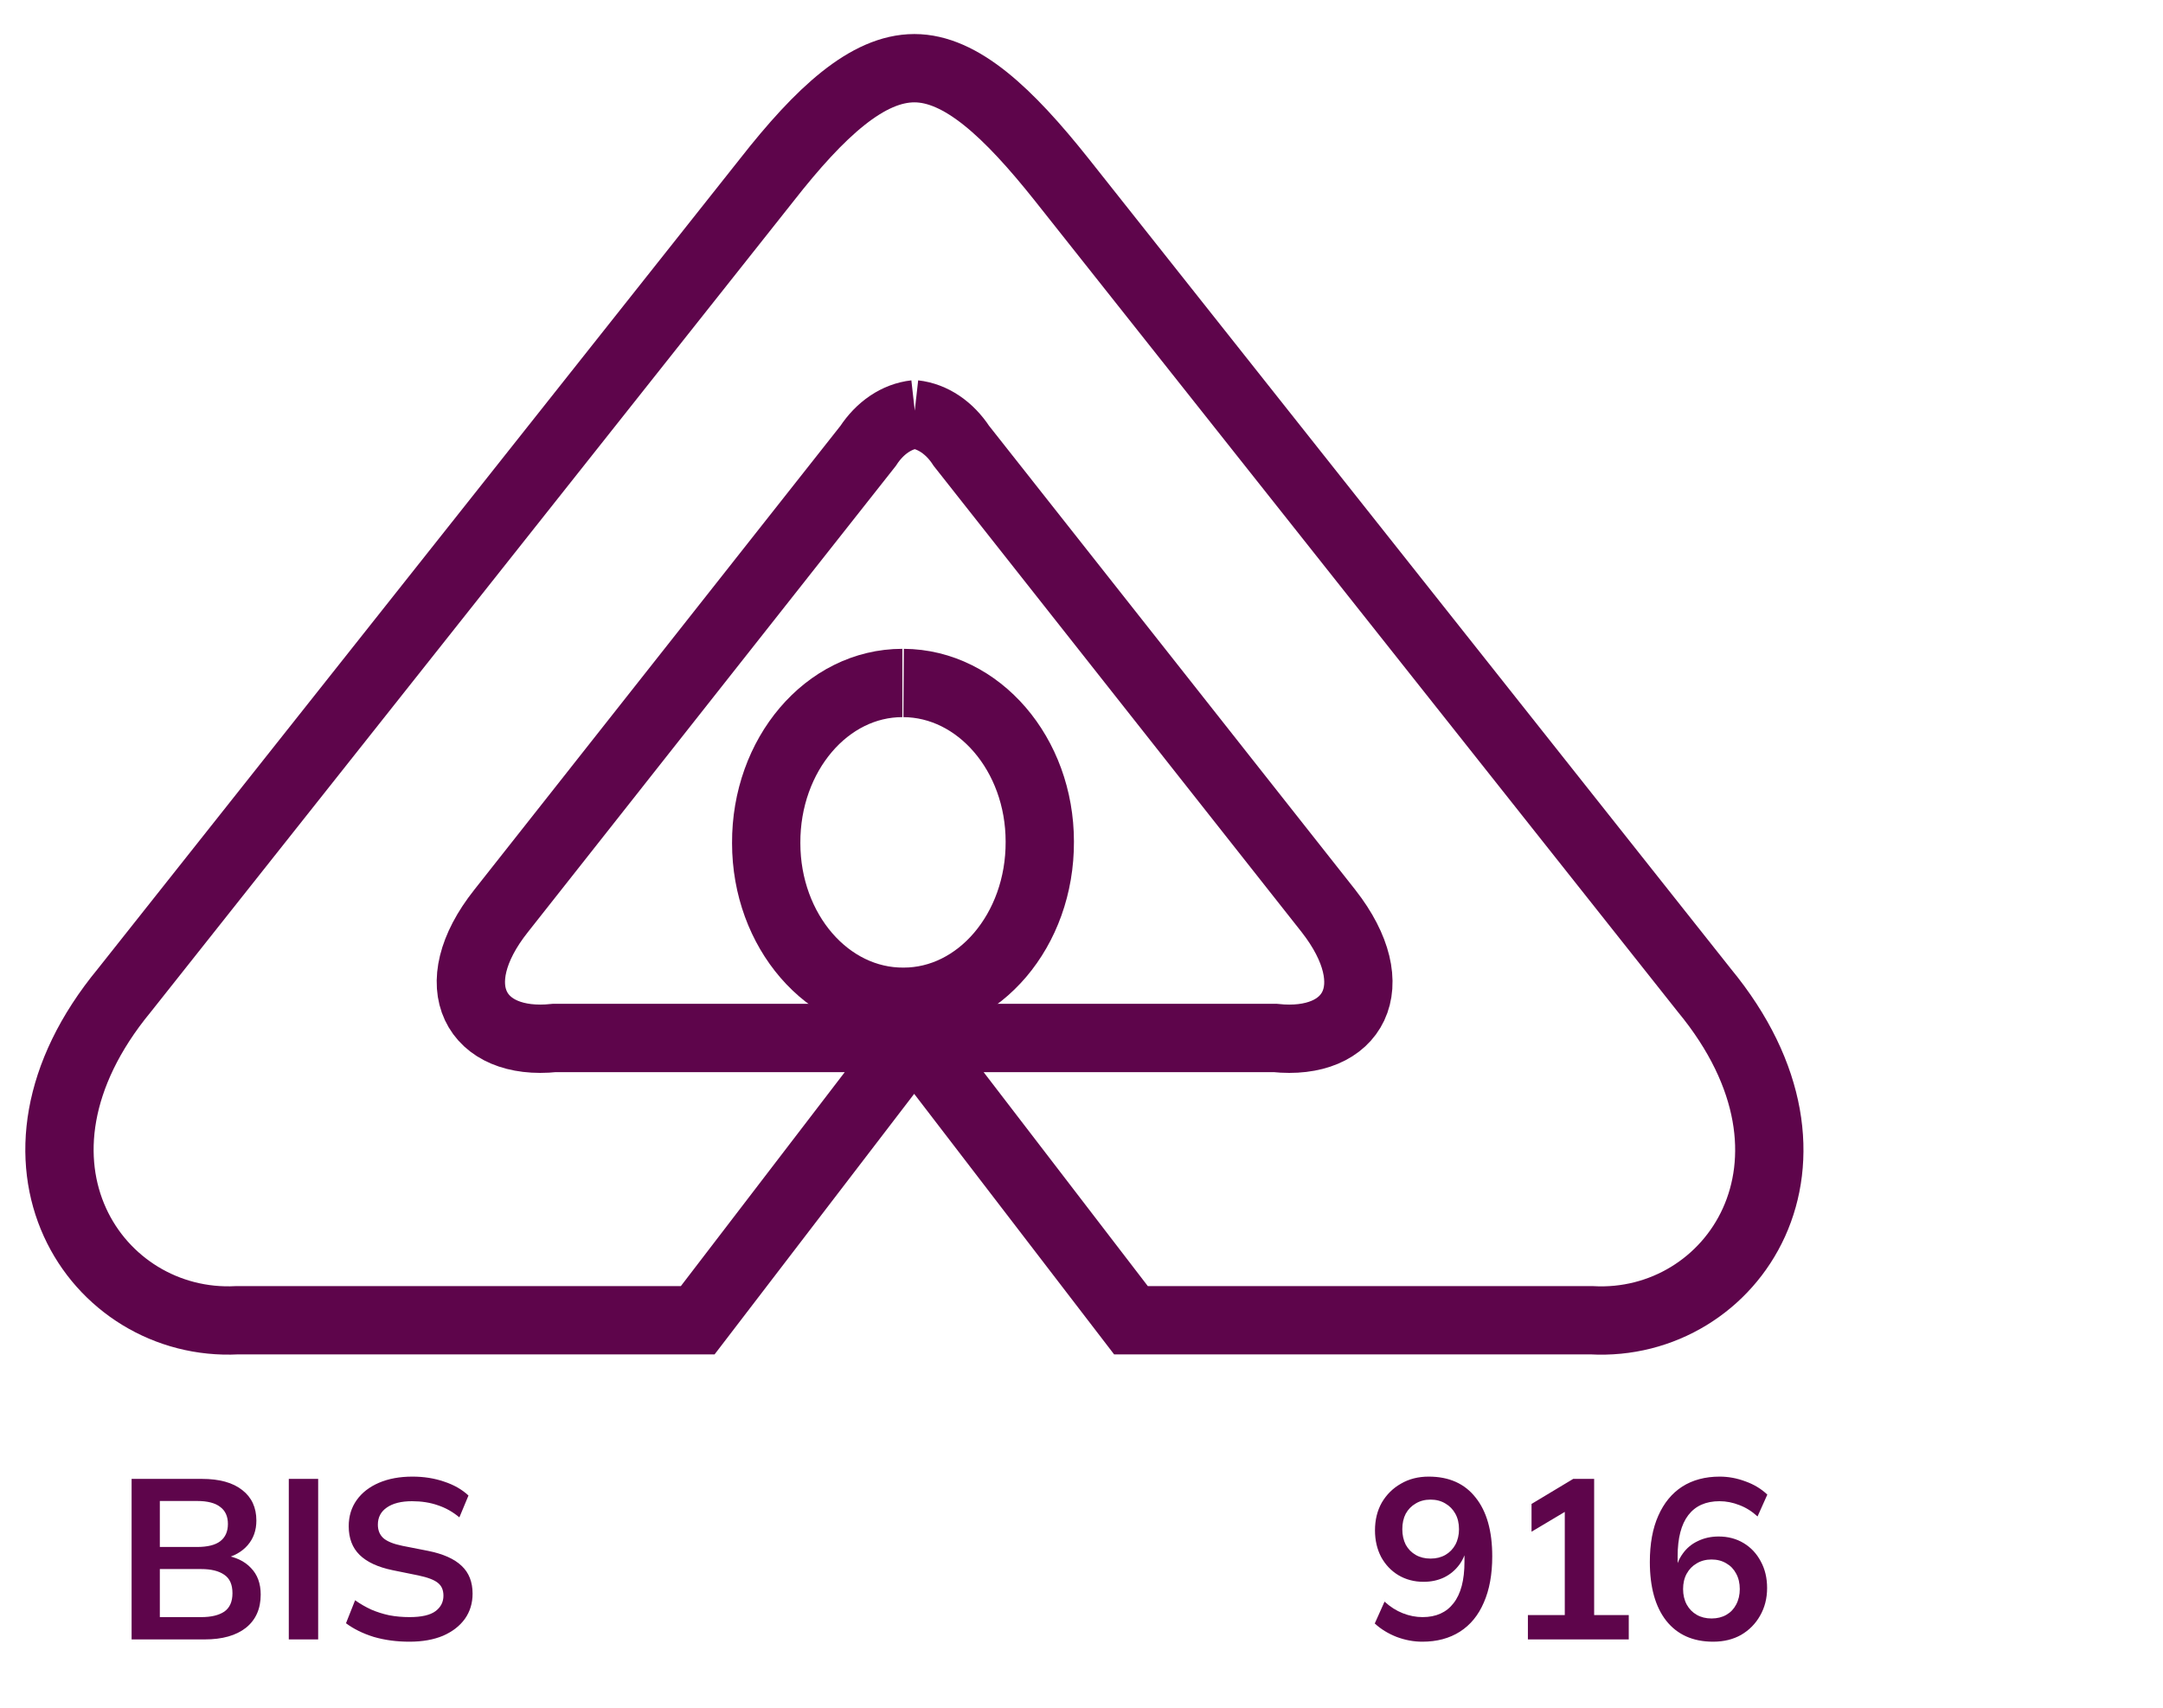 <svg width="95" height="75" viewBox="0 0 95 75" fill="none" xmlns="http://www.w3.org/2000/svg">
<path d="M5.78 72V64.95H8.87C9.637 64.95 10.227 65.113 10.64 65.44C11.053 65.76 11.26 66.207 11.26 66.78C11.26 67.207 11.133 67.567 10.88 67.86C10.627 68.153 10.277 68.35 9.83 68.45V68.3C10.343 68.373 10.74 68.56 11.02 68.86C11.307 69.153 11.45 69.543 11.45 70.03C11.45 70.657 11.233 71.143 10.8 71.49C10.367 71.83 9.763 72 8.99 72H5.78ZM7.02 71.02H8.84C9.273 71.02 9.61 70.94 9.85 70.78C10.09 70.613 10.21 70.343 10.21 69.97C10.21 69.59 10.09 69.32 9.85 69.16C9.61 68.993 9.273 68.91 8.84 68.91H7.02V71.02ZM7.02 67.94H8.65C9.11 67.94 9.45 67.857 9.67 67.69C9.897 67.517 10.01 67.263 10.01 66.93C10.01 66.597 9.897 66.347 9.67 66.18C9.45 66.007 9.11 65.92 8.65 65.92H7.02V67.94ZM12.684 72V64.95H13.974V72H12.684ZM17.986 72.1C17.419 72.1 16.896 72.03 16.416 71.89C15.943 71.743 15.536 71.543 15.196 71.29L15.596 70.28C15.823 70.44 16.059 70.577 16.306 70.69C16.553 70.797 16.816 70.88 17.096 70.94C17.376 70.993 17.673 71.02 17.986 71.02C18.513 71.02 18.893 70.933 19.126 70.76C19.359 70.587 19.476 70.36 19.476 70.08C19.476 69.833 19.396 69.647 19.236 69.52C19.076 69.387 18.789 69.277 18.376 69.19L17.246 68.96C16.599 68.827 16.116 68.603 15.796 68.29C15.476 67.977 15.316 67.557 15.316 67.03C15.316 66.59 15.433 66.207 15.666 65.88C15.899 65.553 16.226 65.3 16.646 65.12C17.066 64.94 17.556 64.85 18.116 64.85C18.616 64.85 19.079 64.923 19.506 65.07C19.933 65.21 20.289 65.413 20.576 65.68L20.176 66.64C19.889 66.4 19.576 66.223 19.236 66.11C18.896 65.99 18.516 65.93 18.096 65.93C17.623 65.93 17.253 66.023 16.986 66.21C16.726 66.39 16.596 66.64 16.596 66.96C16.596 67.207 16.676 67.403 16.836 67.55C17.003 67.697 17.283 67.81 17.676 67.89L18.796 68.11C19.463 68.243 19.956 68.463 20.276 68.77C20.596 69.07 20.756 69.477 20.756 69.99C20.756 70.41 20.643 70.78 20.416 71.1C20.189 71.413 19.869 71.66 19.456 71.84C19.043 72.013 18.553 72.1 17.986 72.1Z" fill="#5E054B"/>
<path d="M62.47 72.1C62.09 72.1 61.713 72.03 61.34 71.89C60.967 71.743 60.647 71.547 60.38 71.3L60.81 70.34C61.057 70.567 61.323 70.737 61.61 70.85C61.897 70.963 62.187 71.02 62.48 71.02C63.073 71.02 63.527 70.817 63.84 70.41C64.16 70.003 64.32 69.397 64.32 68.59V67.84H64.44C64.393 68.173 64.28 68.463 64.1 68.71C63.92 68.957 63.693 69.147 63.42 69.28C63.153 69.407 62.853 69.47 62.52 69.47C62.113 69.47 61.747 69.373 61.42 69.18C61.1 68.987 60.847 68.72 60.66 68.38C60.48 68.033 60.39 67.643 60.39 67.21C60.39 66.75 60.49 66.343 60.69 65.99C60.897 65.637 61.177 65.36 61.53 65.16C61.883 64.953 62.29 64.85 62.75 64.85C63.643 64.85 64.33 65.157 64.81 65.77C65.297 66.377 65.54 67.237 65.54 68.35C65.54 69.143 65.417 69.82 65.17 70.38C64.93 70.94 64.58 71.367 64.12 71.66C63.66 71.953 63.11 72.1 62.47 72.1ZM62.83 68.45C63.077 68.45 63.293 68.397 63.48 68.29C63.667 68.183 63.813 68.033 63.92 67.84C64.027 67.64 64.08 67.413 64.08 67.16C64.08 66.9 64.027 66.673 63.92 66.48C63.813 66.287 63.667 66.137 63.48 66.03C63.293 65.917 63.077 65.86 62.83 65.86C62.583 65.86 62.367 65.917 62.18 66.03C61.993 66.137 61.847 66.287 61.74 66.48C61.64 66.673 61.59 66.9 61.59 67.16C61.59 67.413 61.64 67.64 61.74 67.84C61.847 68.033 61.993 68.183 62.18 68.29C62.367 68.397 62.583 68.45 62.83 68.45ZM67.106 72V70.93H68.726V66.03H69.346L67.266 67.27V66.05L69.096 64.95H70.016V70.93H71.536V72H67.106ZM75.242 72.1C74.356 72.1 73.669 71.793 73.182 71.18C72.702 70.567 72.462 69.707 72.462 68.6C72.462 67.8 72.585 67.123 72.832 66.57C73.079 66.01 73.429 65.583 73.882 65.29C74.342 64.997 74.892 64.85 75.532 64.85C75.912 64.85 76.289 64.92 76.662 65.06C77.035 65.193 77.356 65.387 77.622 65.64L77.192 66.6C76.945 66.373 76.679 66.207 76.392 66.1C76.106 65.987 75.816 65.93 75.522 65.93C74.922 65.93 74.466 66.133 74.152 66.54C73.839 66.947 73.682 67.553 73.682 68.36V69.11H73.562C73.615 68.77 73.729 68.48 73.902 68.24C74.076 67.993 74.299 67.807 74.572 67.68C74.846 67.547 75.149 67.48 75.482 67.48C75.895 67.48 76.262 67.577 76.582 67.77C76.902 67.963 77.152 68.23 77.332 68.57C77.519 68.91 77.612 69.3 77.612 69.74C77.612 70.193 77.509 70.6 77.302 70.96C77.102 71.313 76.826 71.593 76.472 71.8C76.119 72 75.709 72.1 75.242 72.1ZM75.172 71.08C75.419 71.08 75.635 71.027 75.822 70.92C76.009 70.813 76.152 70.663 76.252 70.47C76.359 70.27 76.412 70.043 76.412 69.79C76.412 69.53 76.359 69.303 76.252 69.11C76.152 68.917 76.009 68.767 75.822 68.66C75.635 68.547 75.419 68.49 75.172 68.49C74.925 68.49 74.709 68.547 74.522 68.66C74.335 68.767 74.189 68.917 74.082 69.11C73.975 69.303 73.922 69.53 73.922 69.79C73.922 70.043 73.975 70.27 74.082 70.47C74.189 70.663 74.335 70.813 74.522 70.92C74.709 71.027 74.925 71.08 75.172 71.08Z" fill="#5E054B"/>
<path d="M40.159 18.195C40.968 18.286 41.706 18.787 42.227 19.585L58.343 40.003C60.95 43.33 59.44 45.951 56.004 45.586H40.159L49.673 57.983H69.907C76.112 58.325 81.059 51.01 74.853 43.49L46.634 7.894C44.278 4.932 42.209 2.995 40.159 2.995C38.108 2.995 36.022 4.909 33.684 7.894L5.464 43.49C-0.741 51.01 4.223 58.302 10.41 57.983H30.644L40.141 45.586H24.349C20.896 45.951 19.385 43.307 22.011 40.003L38.126 19.585C38.648 18.787 39.385 18.286 40.195 18.195" stroke="#5E054B" stroke-width="3" stroke-miterlimit="10"/>
<path d="M39.632 29.995C36.318 29.995 33.634 33.144 33.652 37.027C33.652 40.888 36.355 44.016 39.688 43.995C43.002 43.995 45.686 40.845 45.668 36.962C45.668 33.123 42.983 30.016 39.688 29.995" stroke="#5E054B" stroke-width="3" stroke-miterlimit="10"/>
</svg>
